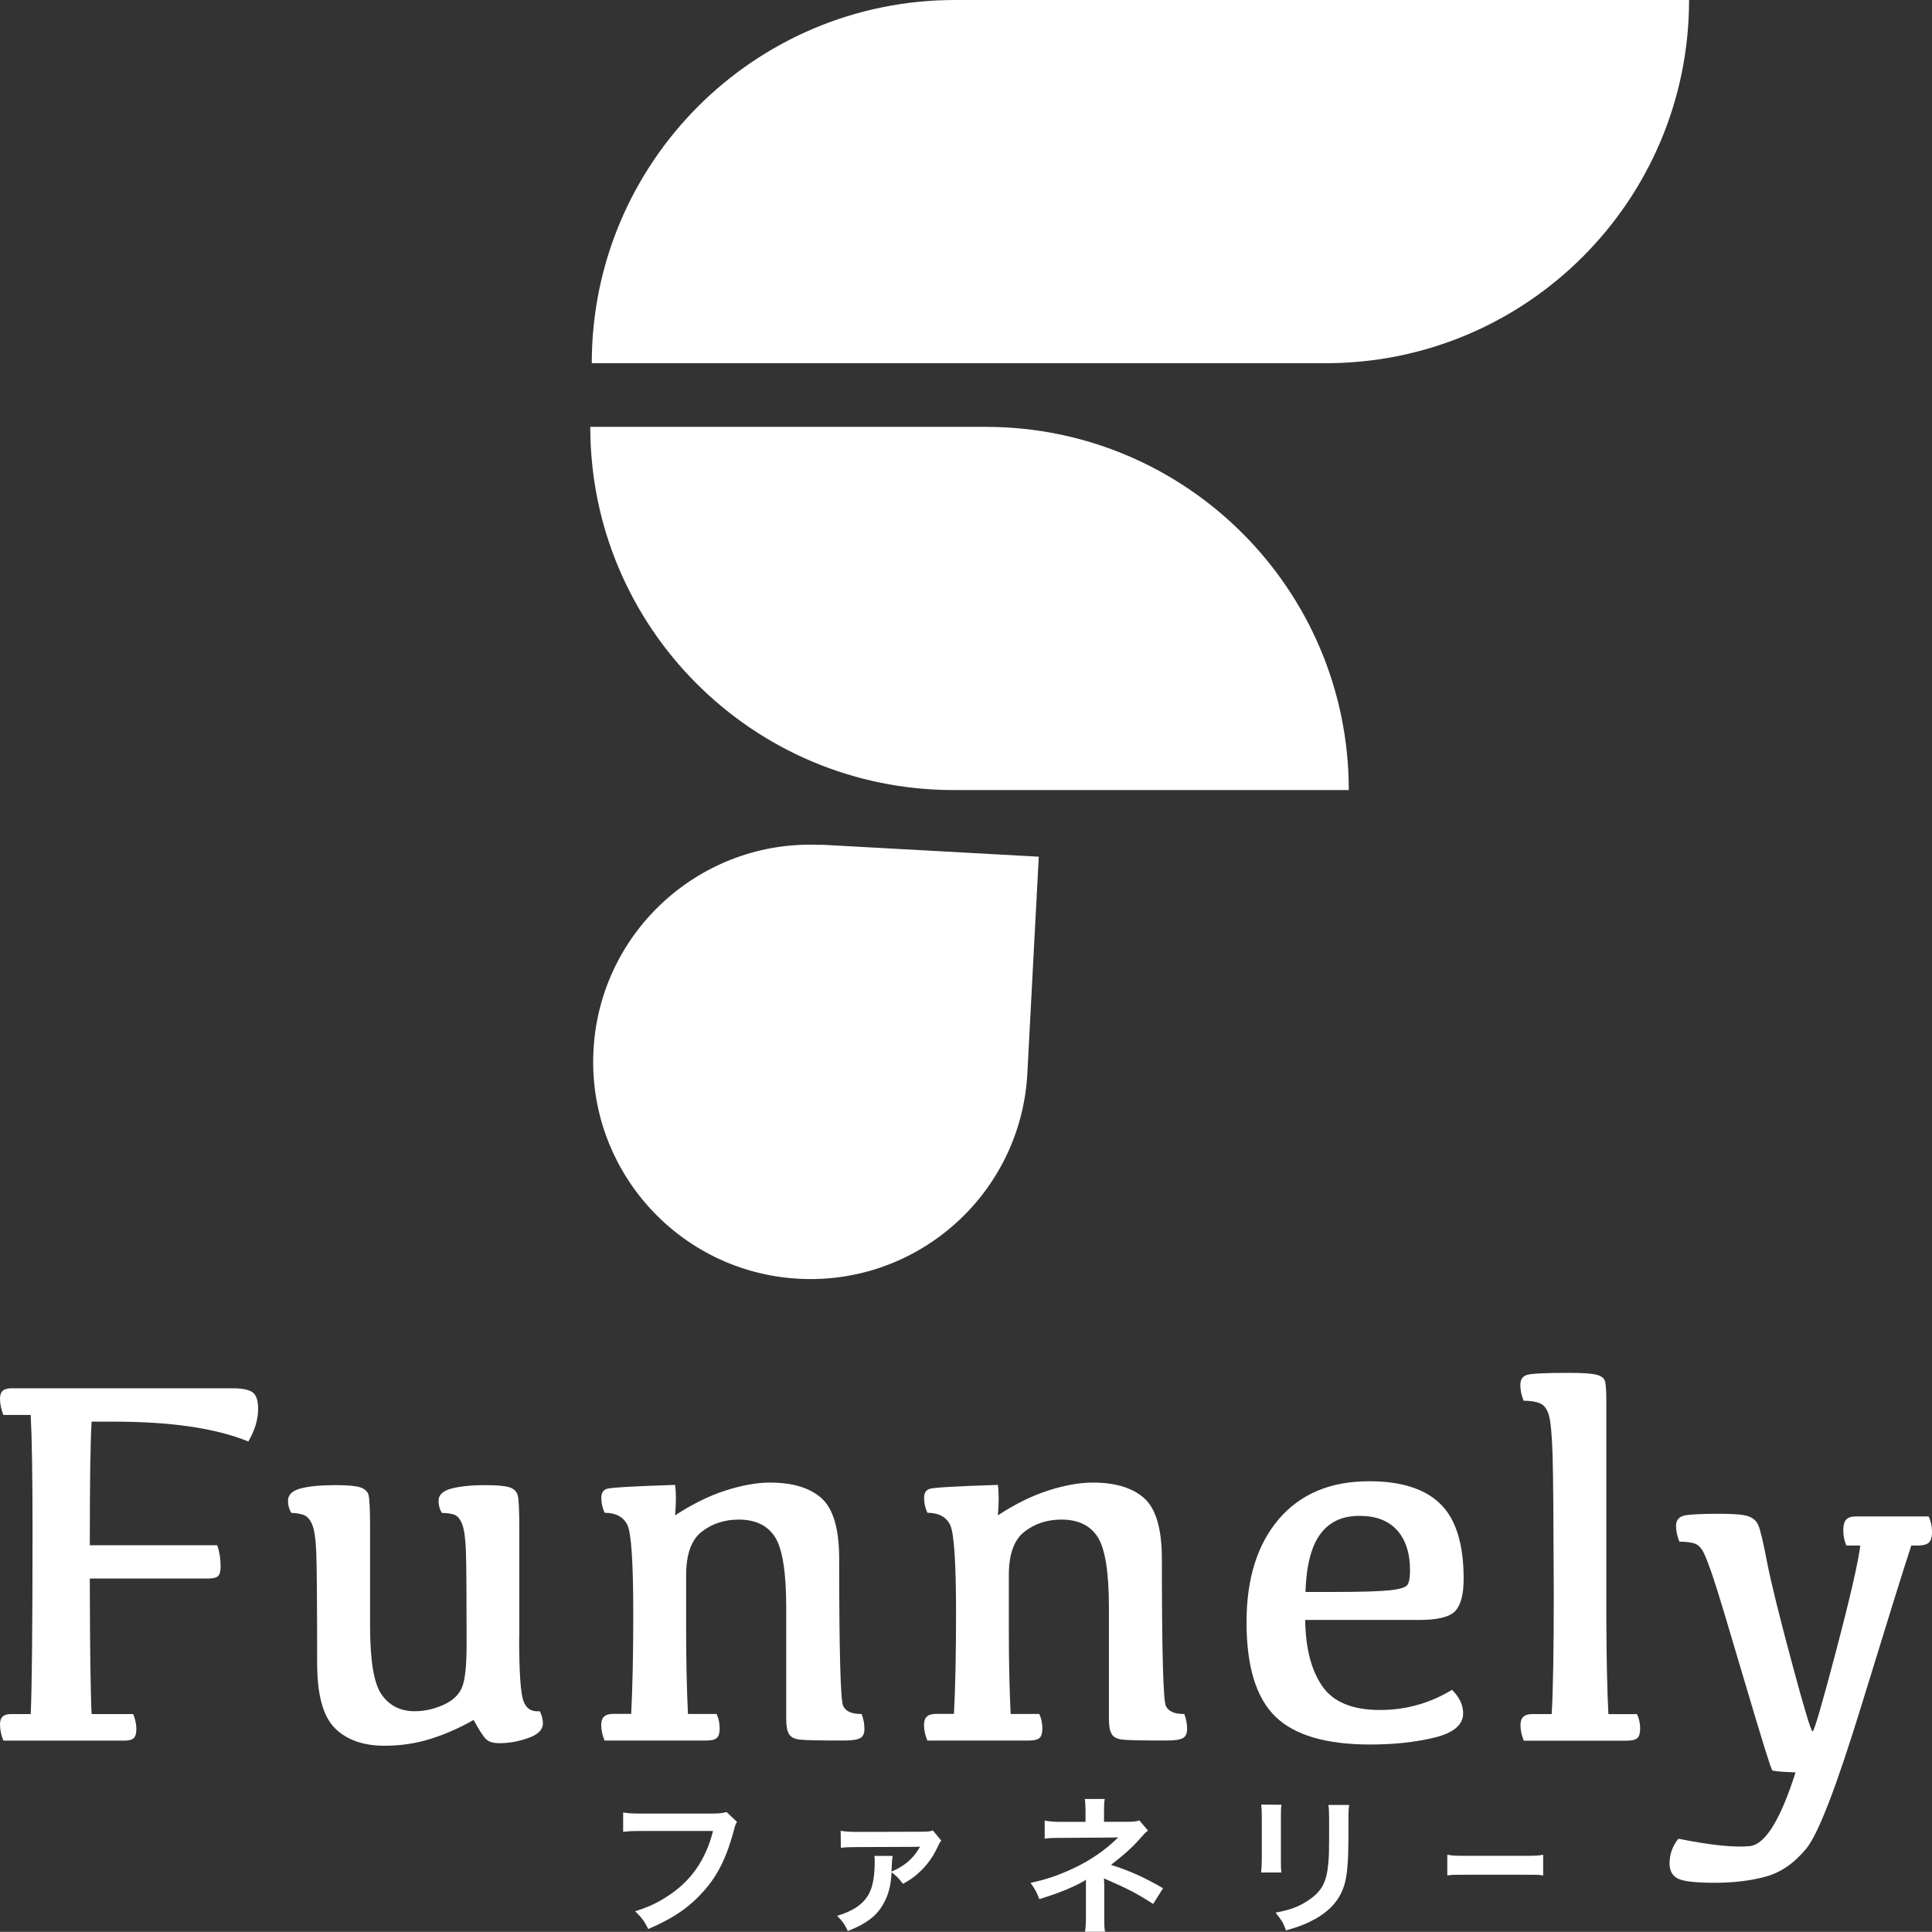 <?xml version="1.0" encoding="utf-8"?>
<!-- Generator: Adobe Illustrator 28.0.0, SVG Export Plug-In . SVG Version: 6.00 Build 0)  -->
<svg version="1.1" id="レイヤー_1" xmlns="http://www.w3.org/2000/svg" xmlns:xlink="http://www.w3.org/1999/xlink" x="0px"
	 y="0px" viewBox="0 0 232.78 232.76" style="enable-background:new 0 0 232.78 232.76;" xml:space="preserve">
<rect x="0" y="0" width="232.78" height="232.76" fill="#333333" stroke="none"/>
<style type="text/css">
	.st0{fill:#FFFFFF;}
</style>
<g>
	<g>
		<path class="st0" d="M28.02,167.27c1.18,0,1.99,0.17,2.43,0.5c0.44,0.33,0.65,1,0.65,1.99c0,1.26-0.39,2.57-1.18,3.92
			c-3.92-1.6-9.31-2.39-16.17-2.39h-2.71c-0.15,2.34-0.22,7.31-0.22,14.89h15.36c0.27,0.81,0.4,1.66,0.4,2.55
			c0,0.58-0.1,0.97-0.31,1.17c-0.21,0.2-0.61,0.29-1.21,0.29H10.82c0.02,8.5,0.09,13.94,0.22,16.33h5.01
			c0.25,0.62,0.38,1.22,0.38,1.8c0,0.52-0.1,0.88-0.31,1.09c-0.21,0.21-0.57,0.31-1.09,0.31H0.4c-0.27-0.7-0.4-1.36-0.4-1.96
			c0-0.43,0.11-0.75,0.33-0.95c0.22-0.2,0.57-0.29,1.07-0.29h2.3c0.14-2.88,0.22-10.27,0.22-22.17c0-6.36-0.07-10.99-0.22-13.87H0.4
			c-0.27-0.7-0.4-1.36-0.4-1.96c0-0.43,0.11-0.75,0.33-0.95c0.22-0.2,0.57-0.3,1.07-0.3H28.02z"/>
		<path class="st0" d="M62.55,197.22c0,4.17,0.17,6.73,0.5,7.68c0.33,0.95,0.99,1.38,1.99,1.28c0.25,0.5,0.37,0.98,0.37,1.46
			c0,0.77-0.59,1.36-1.77,1.77c-1.18,0.42-2.33,0.62-3.45,0.62c-0.73,0-1.26-0.15-1.58-0.44c-0.33-0.29-0.85-1.08-1.55-2.36
			c-1.66,0.95-3.37,1.71-5.15,2.27s-3.63,0.84-5.58,0.84c-2.57,0-4.57-0.71-5.99-2.13c-1.42-1.42-2.13-4.03-2.13-7.82
			c0-7.4-0.04-11.9-0.11-13.48c-0.07-1.58-0.24-2.68-0.51-3.28c-0.27-0.6-0.62-0.98-1.06-1.12c-0.44-0.14-0.91-0.22-1.43-0.22
			c-0.27-0.44-0.4-0.92-0.4-1.46c0-0.73,0.51-1.22,1.52-1.49c1.02-0.27,2.43-0.4,4.23-0.4c1.43,0,2.41,0.09,2.94,0.26
			c0.53,0.17,0.86,0.47,1,0.87c0.13,0.4,0.2,1.77,0.2,4.09v11.73c0,4.25,0.47,7.03,1.42,8.33c0.94,1.3,2.25,1.96,3.93,1.96
			c1.18,0,2.33-0.25,3.45-0.75c1.12-0.5,1.87-1.19,2.26-2.08c0.38-0.89,0.57-2.61,0.57-5.16c0-5.93-0.03-9.66-0.08-11.2
			c-0.05-1.53-0.2-2.63-0.43-3.28c-0.24-0.65-0.56-1.05-0.95-1.2c-0.39-0.14-0.9-0.22-1.52-0.22c-0.27-0.44-0.4-0.92-0.4-1.46
			c0-0.73,0.53-1.22,1.6-1.49c1.07-0.27,2.4-0.4,4-0.4c1.43,0,2.41,0.09,2.94,0.26c0.53,0.17,0.86,0.49,0.99,0.95
			c0.14,0.45,0.2,1.84,0.2,4.17V197.22z"/>
		<path class="st0" d="M87.41,179.59c2-0.64,3.79-0.96,5.36-0.96c2.76,0,4.84,0.64,6.24,1.91c1.4,1.28,2.1,3.71,2.1,7.29
			c0,11.15,0.16,17.06,0.48,17.72c0.32,0.66,1.06,0.98,2.22,0.96c0.23,0.6,0.34,1.2,0.34,1.8c0,0.56-0.17,0.93-0.53,1.12
			c-0.36,0.19-1.01,0.28-1.96,0.28c-2.88,0-4.64-0.03-5.29-0.11c-0.64-0.07-1.08-0.29-1.3-0.66c-0.23-0.36-0.34-0.97-0.34-1.82
			v-13.4c0-4.27-0.45-7.11-1.35-8.52c-0.9-1.41-2.36-2.11-4.37-2.11c-1.72,0-3.21,0.49-4.46,1.46c-1.26,0.98-1.88,2.73-1.88,5.26
			v6.56c0,3.67,0.07,7.05,0.22,10.14h3.45c0.25,0.54,0.37,1.12,0.37,1.74c0,0.56-0.11,0.94-0.34,1.15c-0.23,0.21-0.66,0.31-1.3,0.31
			H72.84c-0.27-0.66-0.4-1.28-0.4-1.87c0-0.45,0.11-0.79,0.34-1.01c0.23-0.22,0.6-0.33,1.12-0.33h2.15
			c0.17-3.3,0.25-7.34,0.25-12.13c0-6.12-0.24-9.66-0.71-10.64c-0.48-0.97-1.39-1.46-2.74-1.46c-0.27-0.58-0.4-1.18-0.4-1.81
			c0-0.56,0.22-0.92,0.65-1.07c0.44-0.16,3.18-0.32,8.24-0.48c0.13,0.96,0.13,2.18,0,3.67C83.39,181.24,85.41,180.23,87.41,179.59z"
			/>
		<path class="st0" d="M126.29,179.59c2-0.64,3.79-0.96,5.36-0.96c2.76,0,4.84,0.64,6.24,1.91c1.4,1.28,2.1,3.71,2.1,7.29
			c0,11.15,0.16,17.06,0.48,17.72c0.32,0.66,1.06,0.98,2.22,0.96c0.23,0.6,0.34,1.2,0.34,1.8c0,0.56-0.17,0.93-0.53,1.12
			c-0.36,0.19-1.01,0.28-1.96,0.28c-2.88,0-4.64-0.03-5.29-0.11c-0.64-0.07-1.08-0.29-1.3-0.66c-0.23-0.36-0.34-0.97-0.34-1.82
			v-13.4c0-4.27-0.45-7.11-1.35-8.52c-0.9-1.41-2.36-2.11-4.37-2.11c-1.72,0-3.21,0.49-4.46,1.46c-1.26,0.98-1.88,2.73-1.88,5.26
			v6.56c0,3.67,0.07,7.05,0.22,10.14h3.45c0.25,0.54,0.37,1.12,0.37,1.74c0,0.56-0.11,0.94-0.34,1.15c-0.23,0.21-0.66,0.31-1.3,0.31
			h-12.22c-0.27-0.66-0.4-1.28-0.4-1.87c0-0.45,0.11-0.79,0.34-1.01c0.23-0.22,0.6-0.33,1.12-0.33h2.15
			c0.17-3.3,0.25-7.34,0.25-12.13c0-6.12-0.24-9.66-0.71-10.64c-0.48-0.97-1.39-1.46-2.74-1.46c-0.27-0.58-0.4-1.18-0.4-1.81
			c0-0.56,0.22-0.92,0.65-1.07c0.44-0.16,3.18-0.32,8.24-0.48c0.13,0.96,0.13,2.18,0,3.67
			C122.27,181.24,124.29,180.23,126.29,179.59z"/>
		<path class="st0" d="M173.55,181.21c1.87,1.82,2.8,4.83,2.8,9.02c0,1.85-0.33,3.13-1,3.86s-2.11,1.09-4.35,1.09h-13.74
			c0.04,3.38,0.72,6.03,2.04,7.96s3.64,2.89,6.98,2.89c3.11,0,6-0.81,8.67-2.43c0.89,0.89,1.34,1.83,1.34,2.83
			c0,1.39-1.15,2.36-3.44,2.92c-2.29,0.56-4.88,0.84-7.76,0.84c-5.31,0-9.12-1.12-11.43-3.37c-2.31-2.25-3.47-6.04-3.47-11.37
			c0-5.24,1.3-9.39,3.9-12.43c2.6-3.03,6.22-4.55,10.87-4.55C168.83,178.47,171.69,179.38,173.55,181.21z M159.06,184.86
			c-1.08,1.48-1.67,3.8-1.77,6.95h3.2c3.4,0,5.72-0.07,6.95-0.2c1.23-0.13,1.95-0.36,2.15-0.67c0.2-0.31,0.3-0.89,0.3-1.74
			c0-2.05-0.52-3.66-1.55-4.82c-1.04-1.16-2.55-1.74-4.54-1.74C161.71,182.64,160.14,183.38,159.06,184.86z"/>
		<path class="st0" d="M187.06,175.16c-0.08-2.4-0.23-3.95-0.45-4.68c-0.22-0.73-0.57-1.19-1.07-1.4s-1.15-0.31-1.96-0.31
			c-0.27-0.64-0.4-1.28-0.4-1.9c0-0.64,0.26-1.05,0.79-1.21c0.53-0.17,2.23-0.25,5.11-0.25c1.64,0,2.75,0.08,3.33,0.24
			c0.58,0.15,0.91,0.45,1,0.87c0.08,0.43,0.13,1.16,0.13,2.19v26.03c0.02,4.98,0.1,8.9,0.25,11.79h3.45
			c0.25,0.54,0.38,1.12,0.38,1.74c0,0.56-0.12,0.94-0.34,1.15c-0.23,0.21-0.66,0.31-1.3,0.31h-12.38c-0.27-0.66-0.4-1.28-0.4-1.87
			c0-0.45,0.11-0.79,0.34-1.01c0.23-0.22,0.6-0.33,1.12-0.33h2.3c0.17-2.88,0.25-7.75,0.25-14.62
			C187.18,183.13,187.14,177.55,187.06,175.16z"/>
		<path class="st0" d="M230.29,186.2c-1,3.05-2.99,9.45-5.99,19.22c-3,9.76-5.21,15.53-6.65,17.29c-1.44,1.76-3.07,2.89-4.88,3.39
			c-1.81,0.5-3.88,0.75-6.2,0.75c-2.26,0-3.73-0.17-4.4-0.5c-0.67-0.33-1.01-0.94-1.01-1.83c0-1.1,0.35-2.09,1.06-2.98
			c3.9,0.79,6.77,1.08,8.62,0.89c1.84-0.2,3.68-3.16,5.5-8.88c-1.72-0.06-2.65-0.15-2.8-0.25c-0.15-0.1-1.23-3.6-3.27-10.48
			c-2.03-6.88-3.3-11.09-3.81-12.61c-0.51-1.52-0.91-2.58-1.21-3.17c-0.3-0.59-0.68-0.96-1.14-1.09c-0.46-0.13-1.05-0.2-1.77-0.2
			c-0.27-0.68-0.4-1.32-0.4-1.9c0-0.7,0.35-1.12,1.06-1.26c0.7-0.14,2.14-0.2,4.29-0.2c1.66,0,2.78,0.1,3.36,0.3
			c0.58,0.2,0.98,0.56,1.21,1.09c0.23,0.53,0.58,2,1.04,4.4c0.47,2.41,1.45,6.41,2.96,12.02c1.5,5.61,2.35,8.41,2.53,8.41
			c0.19,0,1.13-3.23,2.83-9.69c1.7-6.46,2.67-10.69,2.92-12.7h-1.68c-0.25-0.6-0.37-1.21-0.37-1.83c0-0.62,0.12-1.06,0.36-1.31
			c0.24-0.25,0.63-0.37,1.16-0.37h8.77c0.27,0.58,0.4,1.2,0.4,1.87c0,0.64-0.14,1.08-0.4,1.3c-0.27,0.23-0.74,0.34-1.4,0.34H230.29z
			"/>
	</g>
	<g>
		<path class="st0" d="M88.79,219.5c-0.16,0.31-0.22,0.43-0.31,0.81c-0.9,3.43-1.96,5.59-3.68,7.53c-1.76,1.98-3.68,3.29-6.69,4.58
			c-0.5-0.97-0.74-1.31-1.58-2.14c1.58-0.5,2.61-0.97,3.93-1.83c2.8-1.82,4.57-4.35,5.45-7.84h-8.56c-1.21,0-1.62,0.02-2.27,0.11
			v-2.34c0.7,0.11,1.08,0.13,2.3,0.13h8.25c1.01,0,1.37-0.04,1.92-0.18L88.79,219.5z"/>
		<path class="st0" d="M107.55,223.62c-0.05,0.3-0.07,0.45-0.11,1.24c-0.02,0.32-0.02,0.47-0.03,0.65c1.54-0.68,2.52-1.48,3.29-2.75
			c0-0.02,0.02-0.05,0.06-0.11c0.03-0.05,0.05-0.07,0.09-0.14l-0.02-0.02c-0.14,0.03-0.34,0.03-0.5,0.03l-7.12,0.03
			c-0.97,0-1.31,0.02-1.9,0.09l-0.02-2.05c0.58,0.09,1.08,0.13,1.92,0.13l7.64-0.02c0.96,0,1.12-0.02,1.55-0.15l1.01,1.22
			c-0.22,0.29-0.22,0.29-0.54,0.97c-0.54,1.12-1.31,2.14-2.18,2.91c-0.56,0.52-1.01,0.83-1.89,1.33c-0.54-0.7-0.75-0.92-1.38-1.4
			c-0.07,1.46-0.32,2.52-0.81,3.47c-0.79,1.65-2.08,2.68-4.46,3.61c-0.41-0.86-0.61-1.13-1.29-1.83c1.96-0.58,3.18-1.42,3.85-2.68
			c0.47-0.88,0.68-2.16,0.68-3.88c0-0.29,0-0.38-0.03-0.66H107.55z"/>
		<path class="st0" d="M130.73,232.76c0.07-0.49,0.11-1.01,0.11-1.6v-3.77c0-0.13,0-0.43,0-0.92c-0.18,0.14-0.31,0.22-0.54,0.34
			c-1.35,0.72-2.87,1.33-5.07,2.01c-0.34-0.86-0.5-1.17-1.06-1.96c1.78-0.38,3.18-0.84,4.99-1.67c2.08-0.95,4.03-2.27,5.57-3.81
			c-0.15,0-0.15,0-0.38,0c-0.11,0.02-0.11,0.02-6.58,0.06c-1.04,0-1.24,0.02-1.9,0.09v-2.18c0.47,0.11,1.15,0.16,1.92,0.16h3v-1.47
			c-0.02-0.66-0.02-0.92-0.09-1.29h2.41c-0.07,0.34-0.09,0.66-0.09,1.26v1.49h3.04c0.54,0,0.88-0.05,1.22-0.16l1.04,1.22
			c-0.31,0.24-0.32,0.25-0.79,0.77c-1,1.17-1.94,2.01-3.67,3.36c2.18,0.68,4.13,1.56,6.27,2.82l-1.19,1.89
			c-1.83-1.19-3.24-1.92-5.48-2.88c-0.24-0.11-0.27-0.11-0.45-0.2c0.02,0.22,0.04,0.72,0.04,0.88v3.95c0,0.79,0,1.08,0.09,1.6
			H130.73z"/>
		<path class="st0" d="M154.4,217.45c-0.07,0.5-0.07,0.66-0.07,1.62v4.96c0,0.9,0,1.13,0.07,1.58h-2.46
			c0.06-0.41,0.09-0.97,0.09-1.62v-4.94c0-0.92-0.02-1.15-0.07-1.62L154.4,217.45z M162.56,217.47c-0.07,0.45-0.09,0.65-0.09,1.67
			v2.43c-0.02,2.8-0.15,4.31-0.47,5.45c-0.52,1.8-1.67,3.14-3.54,4.19c-0.96,0.54-1.85,0.9-3.51,1.38c-0.32-0.88-0.5-1.19-1.26-2.14
			c1.76-0.34,2.8-0.72,3.88-1.44c1.69-1.12,2.28-2.21,2.48-4.58c0.07-0.77,0.09-1.56,0.09-3v-2.25c0-0.92-0.02-1.29-0.09-1.71
			H162.56z"/>
		<path class="st0" d="M174.39,223.47c0.59,0.11,0.85,0.13,2.18,0.13h7.18c1.33,0,1.59-0.02,2.18-0.13v2.5
			c-0.54-0.09-0.69-0.09-2.2-0.09h-7.15c-1.51,0-1.66,0-2.2,0.09V223.47z"/>
	</g>
	<g>
		<path class="st0" d="M118.75,51.43c24.17,0,43.76,19.59,43.76,43.76h-47.63c-24.17,0-43.76-19.59-43.76-43.76H118.75z"/>
		<path class="st0" d="M125.16,103.22l-26.29-1.45l0.02,0.03c-14.35-0.69-26.59,10.33-27.38,24.69
			c-0.8,14.43,10.26,26.78,24.69,27.58c14.43,0.8,26.78-10.26,27.58-24.69C123.8,128.82,125.16,103.22,125.16,103.22z"/>
		<path class="st0" d="M159.75,43.76c24.17,0,43.76-19.59,43.76-43.76h-88.45C90.89,0,71.3,19.59,71.3,43.76H159.75z"/>
	</g>
</g>
</svg>
